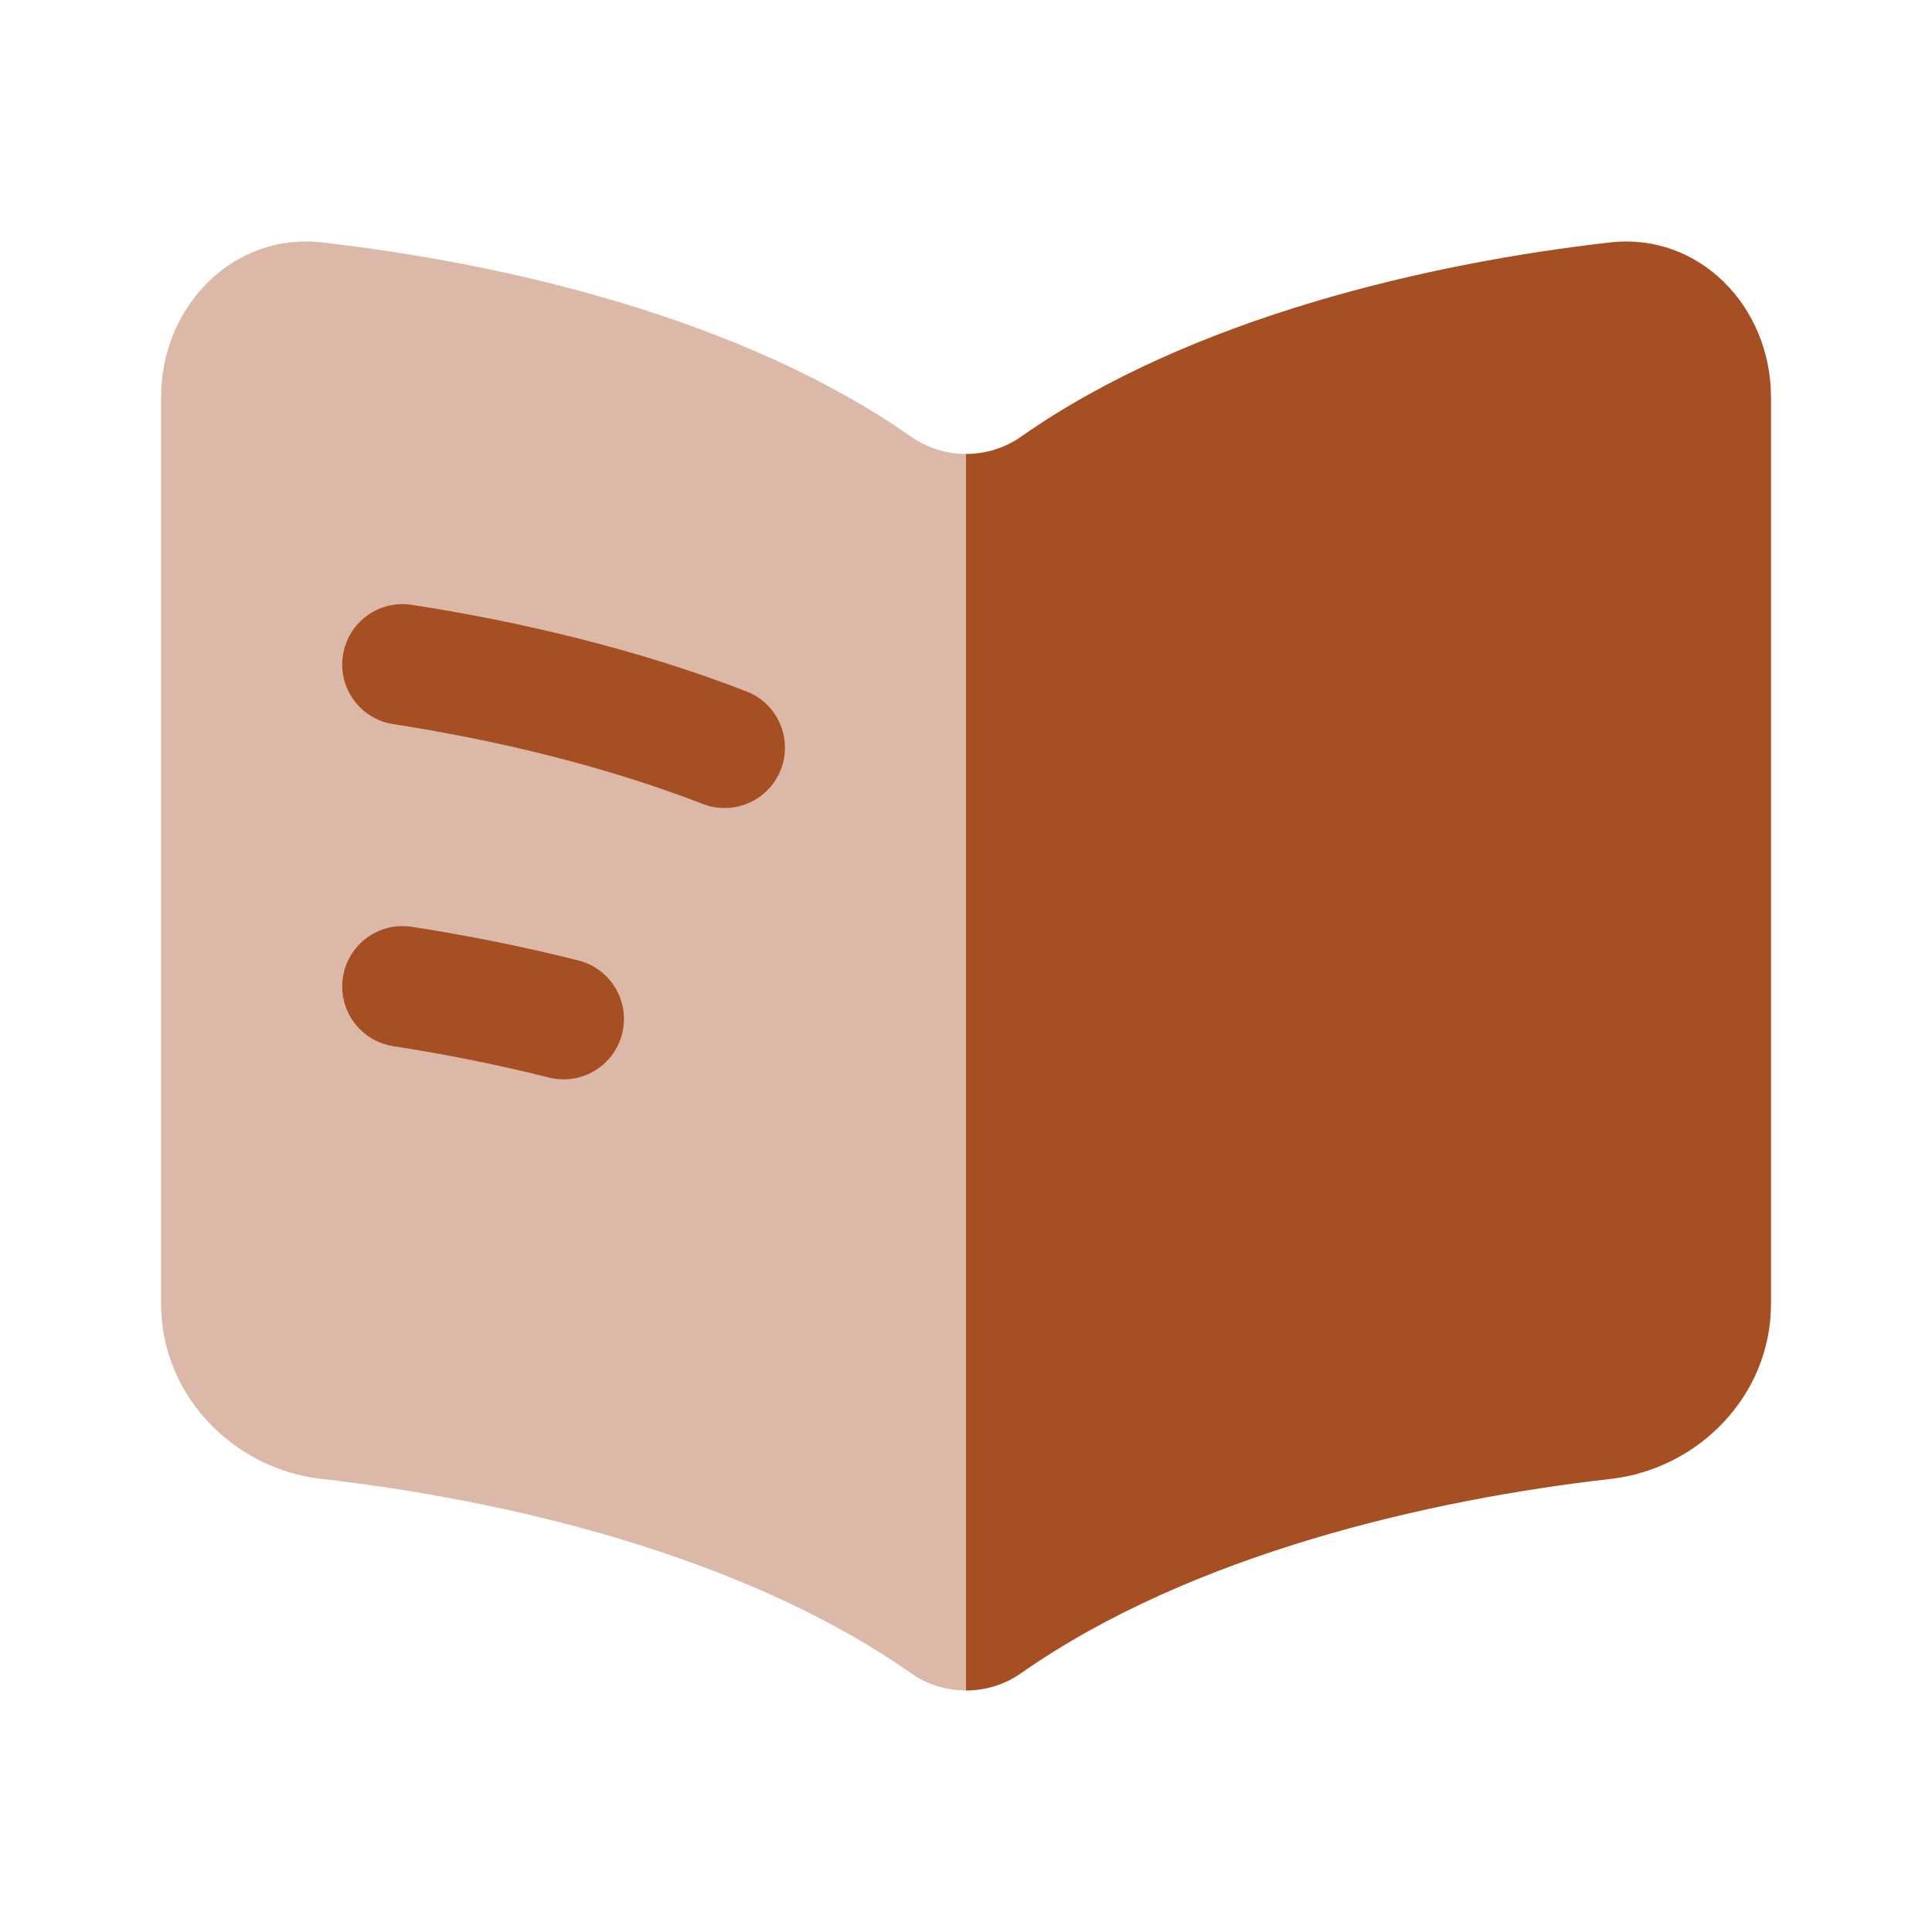 <?xml version="1.0" encoding="UTF-8"?> <svg xmlns="http://www.w3.org/2000/svg" width="32" height="32" viewBox="0 0 32 32" fill="none"><path opacity="0.4" d="M15.09 7.233C12.259 5.248 8.285 4.349 5.327 4.015C3.863 3.85 2.668 5.072 2.668 6.58V21.6C2.668 23.108 3.863 24.331 5.327 24.496C8.285 24.831 12.259 25.73 15.09 27.714C15.363 27.905 15.682 28 16.001 28V7.519C15.682 7.519 15.363 7.423 15.09 7.233Z" fill="#A64F23"></path><path fill-rule="evenodd" clip-rule="evenodd" d="M5.68 10.853C5.764 10.307 6.275 9.933 6.821 10.018C8.558 10.287 10.514 10.736 12.362 11.451C12.877 11.65 13.133 12.229 12.934 12.744C12.735 13.259 12.156 13.515 11.641 13.316C9.963 12.667 8.153 12.248 6.515 11.994C5.969 11.91 5.595 11.399 5.68 10.853Z" fill="#A64F23"></path><path fill-rule="evenodd" clip-rule="evenodd" d="M5.68 16.186C5.764 15.641 6.275 15.267 6.821 15.351C7.701 15.487 8.634 15.669 9.579 15.908C10.115 16.043 10.44 16.587 10.304 17.122C10.169 17.658 9.626 17.982 9.09 17.847C8.212 17.626 7.341 17.456 6.515 17.328C5.969 17.243 5.595 16.732 5.68 16.186Z" fill="#A64F23"></path><path d="M16.911 7.233C19.742 5.248 23.716 4.349 26.674 4.015C28.138 3.85 29.333 5.072 29.333 6.58V21.6C29.333 23.108 28.138 24.331 26.674 24.496C23.716 24.831 19.742 25.73 16.911 27.714C16.639 27.905 16.319 28 16 28V7.519C16.319 7.519 16.639 7.423 16.911 7.233Z" fill="#A64F23"></path></svg> 